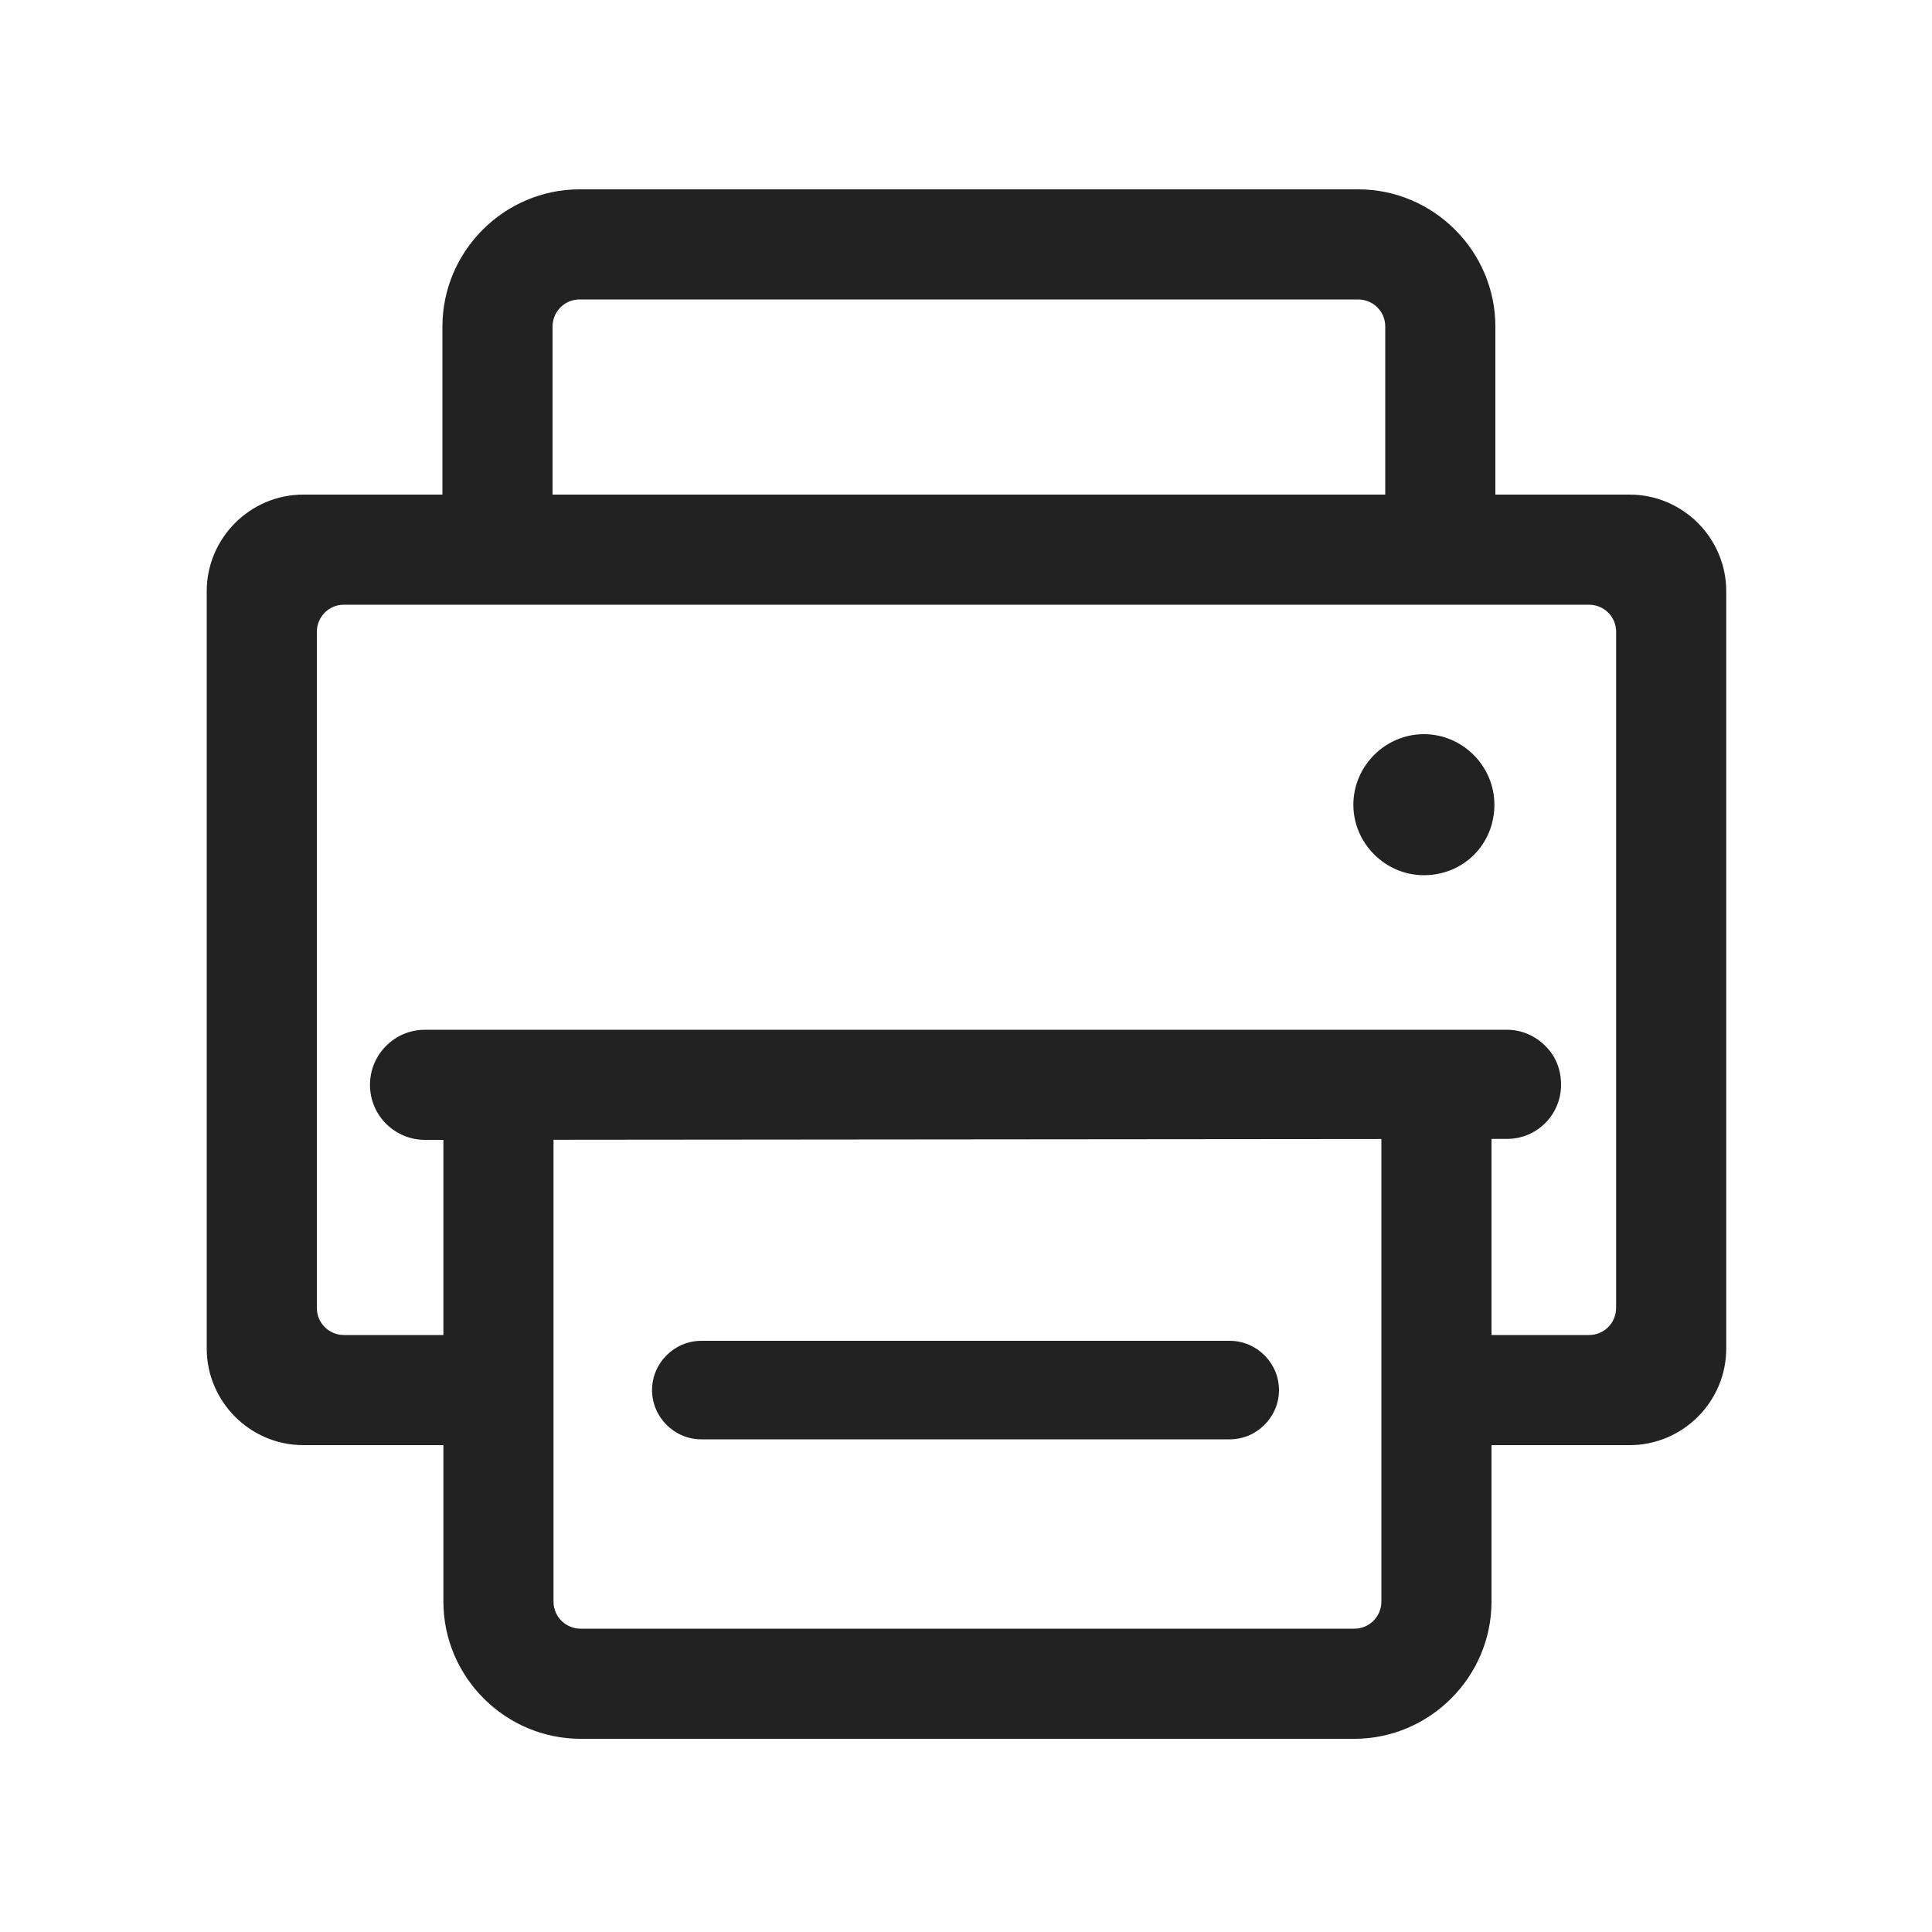 <?xml version="1.0" standalone="no"?><!DOCTYPE svg PUBLIC "-//W3C//DTD SVG 1.1//EN" "http://www.w3.org/Graphics/SVG/1.1/DTD/svg11.dtd"><svg t="1689036505905" class="icon" viewBox="0 0 1024 1024" version="1.1" xmlns="http://www.w3.org/2000/svg" p-id="2403" xmlns:xlink="http://www.w3.org/1999/xlink" width="128" height="128"><path d="M783.872 765.952c-15.872 0-29.184-12.8-29.184-29.184 0-15.872 12.8-29.184 29.184-29.184h58.368c8.192 0 14.336-6.656 14.336-14.336v-358.4c0-8.192-6.656-14.336-14.336-14.336H182.272c-8.192 0-14.336 6.656-14.336 14.336v358.4c0 8.192 6.656 14.336 14.336 14.336H240.64c15.872 0 29.184 12.8 29.184 29.184 0 15.872-12.8 29.184-29.184 29.184H160.768c-28.16 0-51.2-23.04-51.2-51.2V313.344c0-28.16 23.04-51.2 51.2-51.2h702.976c28.16 0 51.2 23.04 51.2 51.2v401.408c0 28.16-23.04 51.2-51.2 51.2h-79.872z" fill="#222222" p-id="2404"></path><path d="M307.712 921.6c-39.936 0-72.704-32.768-72.704-72.704V578.56c0-15.872 12.8-29.184 29.184-29.184 15.872 0 29.184 12.8 29.184 29.184v270.336c0 8.192 6.656 14.336 14.336 14.336h410.112c8.192 0 14.336-6.656 14.336-14.336v-272.384c0-15.872 12.8-29.184 29.184-29.184 15.872 0 29.184 12.8 29.184 29.184v272.384c0 39.936-32.768 72.704-72.704 72.704H307.712zM263.68 320c-15.872 0-29.184-12.8-29.184-29.184v-117.76c0-39.936 32.768-72.704 72.704-72.704h412.672c39.936 0 72.704 32.768 72.704 72.704v117.76c0 15.872-12.8 29.184-29.184 29.184-15.872 0-29.184-12.8-29.184-29.184v-117.76c0-8.192-6.656-14.336-14.336-14.336H307.2c-8.192 0-14.336 6.656-14.336 14.336v117.76c-0.512 16.384-13.312 29.184-29.184 29.184z" fill="#222222" p-id="2405"></path><path d="M371.712 762.88c-14.336 0-26.112-11.776-26.112-26.112s11.776-26.112 26.112-26.112h280.064c14.336 0 26.112 11.776 26.112 26.112s-11.776 26.112-26.112 26.112H371.712zM225.28 604.16c-15.872 0-29.184-12.8-29.184-29.184 0-15.872 12.8-29.184 29.184-29.184h573.44c7.68 0 14.848 3.072 20.48 8.704s8.192 12.8 8.192 20.48c0 15.872-12.8 28.672-28.672 28.672L225.28 604.16z m529.408-140.288c-20.48 0-37.376-16.896-37.376-37.376s16.896-37.376 37.376-37.376 37.376 16.896 37.376 37.376c0 20.992-16.384 37.376-37.376 37.376z" fill="#222222" p-id="2406"></path></svg>